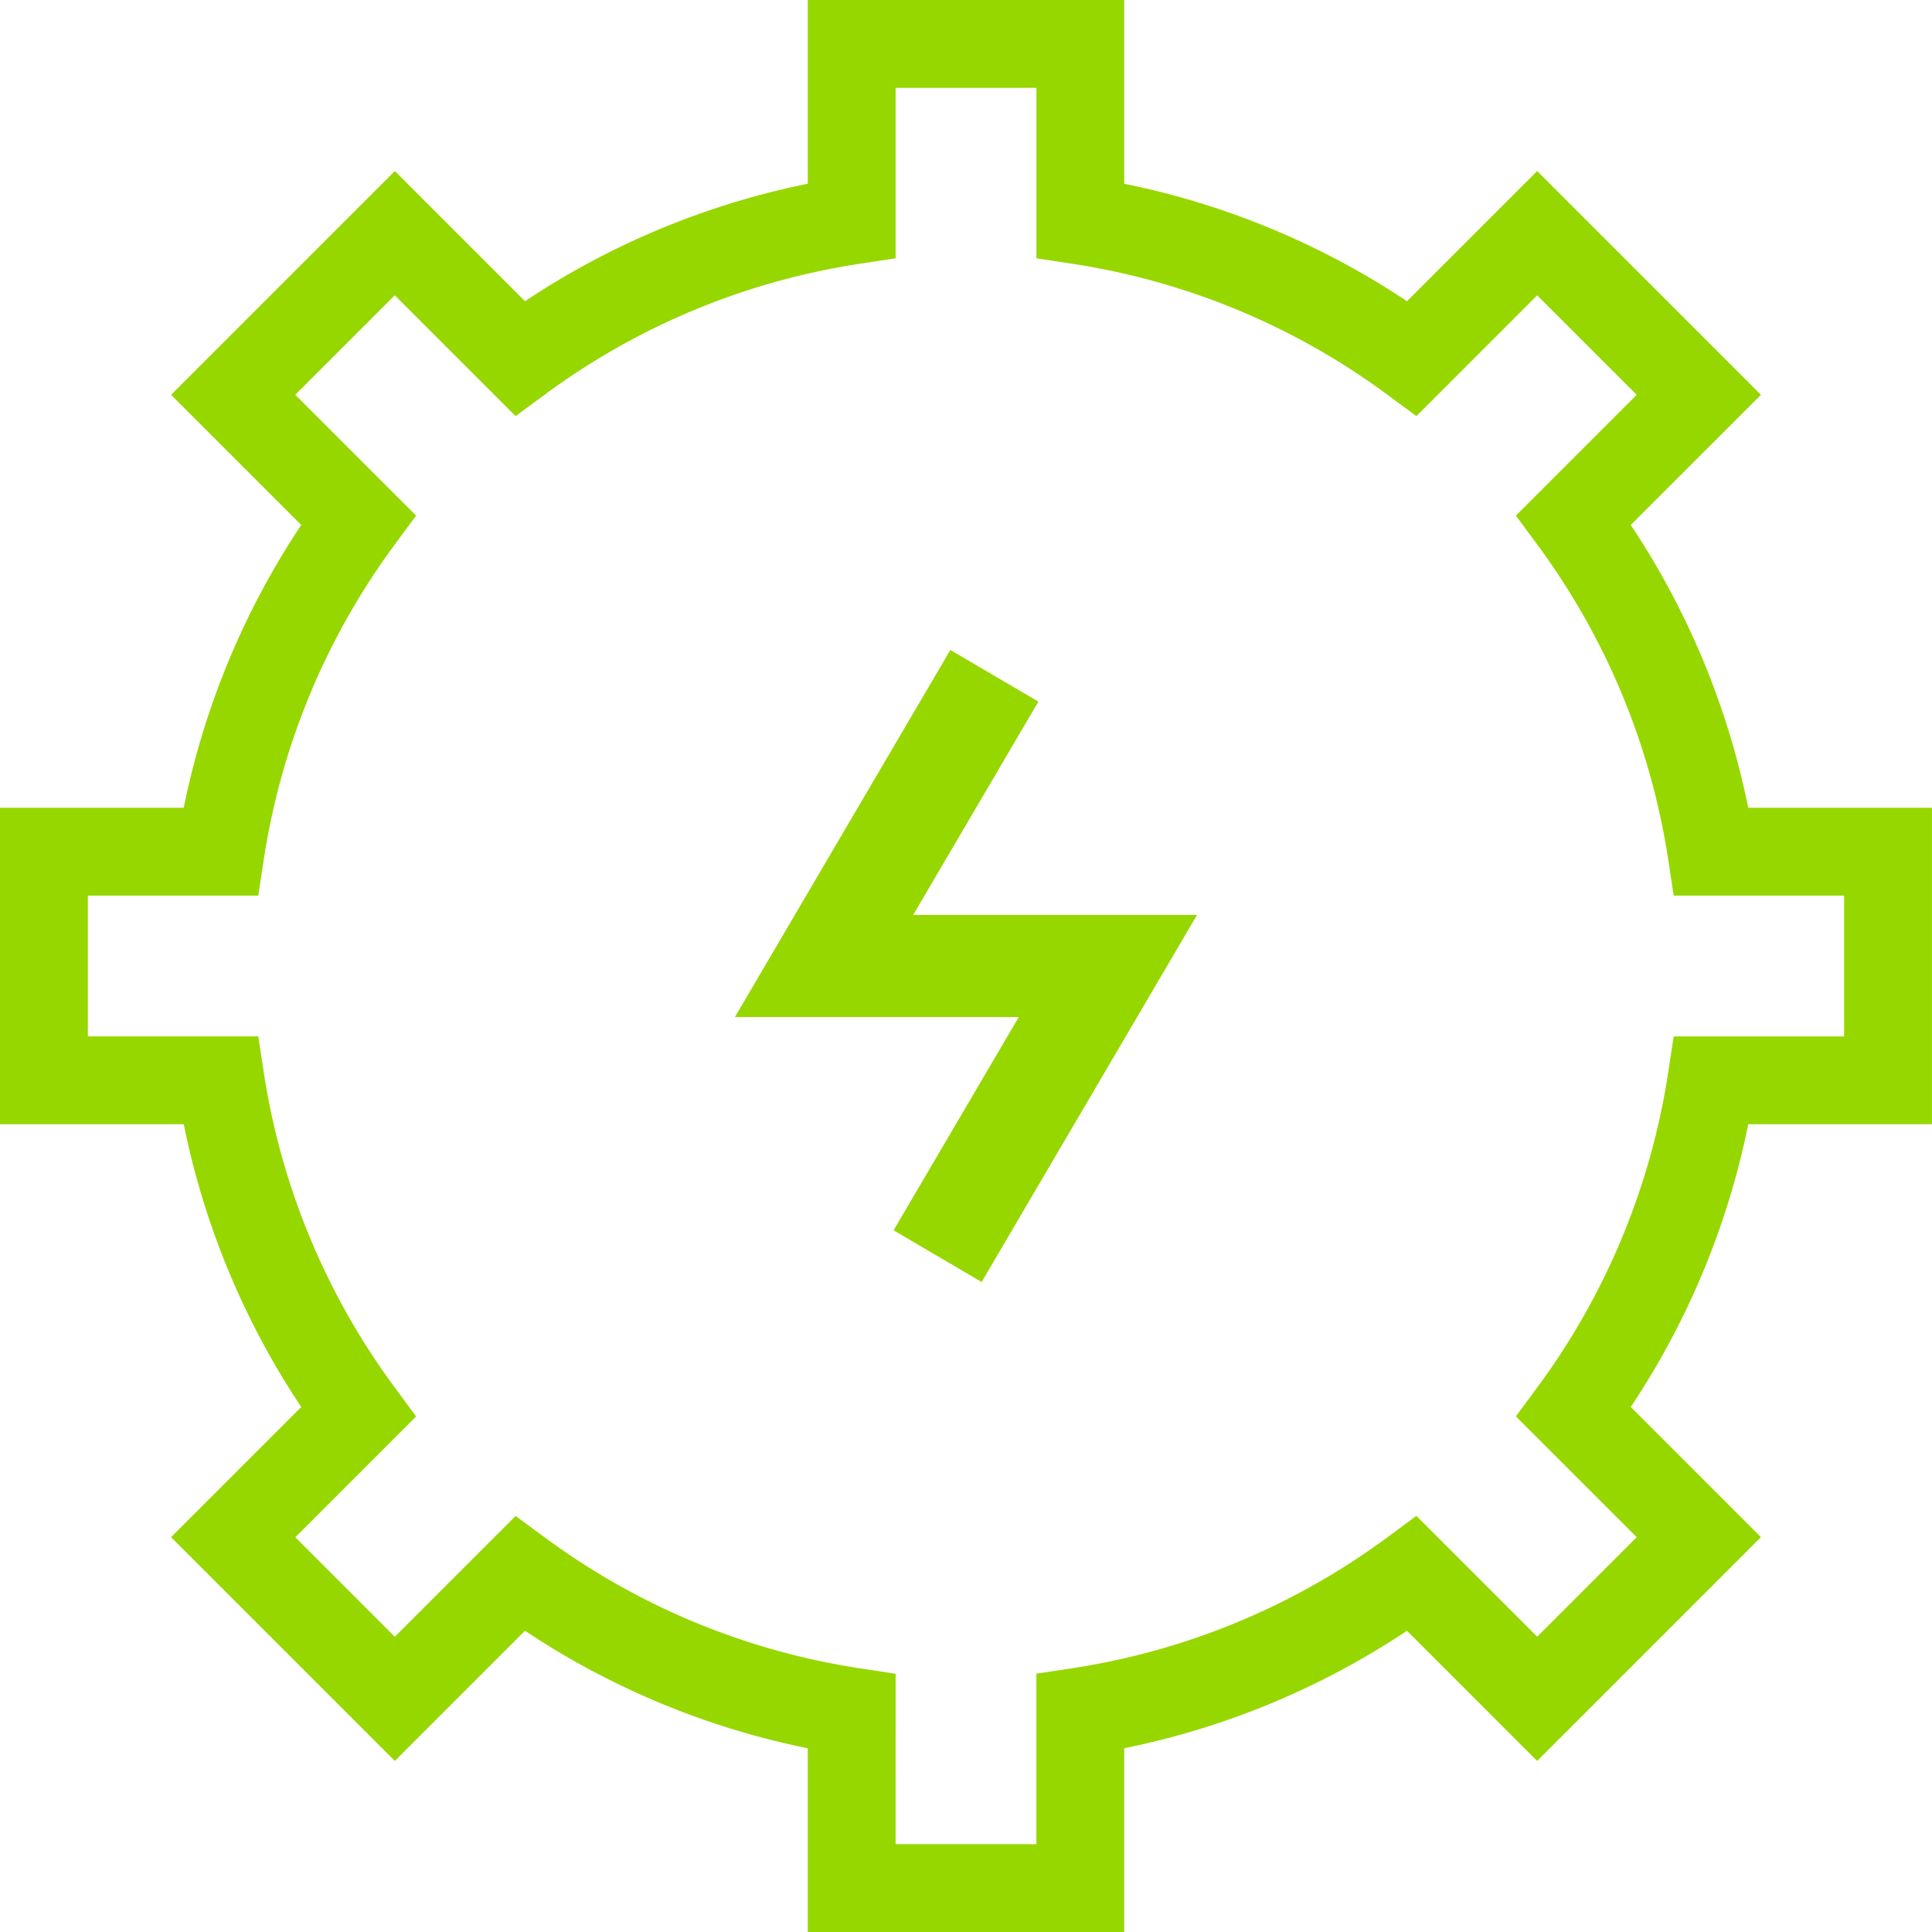 <svg xmlns="http://www.w3.org/2000/svg" width="87.954" height="87.954" viewBox="0 0 87.954 87.954"><g id="elektroinstallation" transform="translate(-9 -9)"><path id="Pfad_395" data-name="Pfad 395" d="M60.18,96.954H45.773V88.589A36.132,36.132,0,0,1,32.9,83.24l-5.926,5.926L16.787,78.979l5.926-5.926A36.131,36.131,0,0,1,17.365,60.18H9V45.773h8.365A36.131,36.131,0,0,1,22.713,32.9l-5.926-5.926L26.974,16.787,32.9,22.713a36.132,36.132,0,0,1,12.873-5.348V9H60.18v8.365a36.131,36.131,0,0,1,12.873,5.348l5.926-5.926L89.167,26.974,83.24,32.9a36.133,36.133,0,0,1,5.348,12.873h8.365V60.18H88.589A36.131,36.131,0,0,1,83.24,73.053l5.926,5.926L78.979,89.167,73.053,83.24A36.131,36.131,0,0,1,60.18,88.589Zm-10.407-4H56.18V85.195l1.7-.259A32.316,32.316,0,0,0,72.1,79.029L73.48,78.01l5.5,5.5,4.53-4.53-5.5-5.5L79.029,72.1a32.316,32.316,0,0,0,5.906-14.217l.259-1.7h7.759V49.773H85.195l-.259-1.7a32.319,32.319,0,0,0-5.906-14.217L78.01,32.474l5.5-5.5-4.53-4.53-5.5,5.5L72.1,26.925a32.316,32.316,0,0,0-14.217-5.906l-1.7-.259V13H49.773v7.759l-1.7.259a32.318,32.318,0,0,0-14.217,5.906l-1.384,1.019-5.5-5.5-4.53,4.53,5.5,5.5-1.019,1.384a32.316,32.316,0,0,0-5.906,14.217l-.259,1.7H13V56.18h7.759l.259,1.7A32.316,32.316,0,0,0,26.924,72.1l1.019,1.384-5.5,5.5,4.53,4.53,5.5-5.5,1.384,1.019a32.318,32.318,0,0,0,14.217,5.906l1.7.259Z" fill="#97d700"></path><path id="Pfad_396" data-name="Pfad 396" d="M231.293,217.422l-4.009-2.353,5.7-9.709H220.06l9.808-16.711L233.877,191l-5.7,9.709H241.1Z" transform="translate(-177.604 -150.059)" fill="#97d700"></path></g></svg>